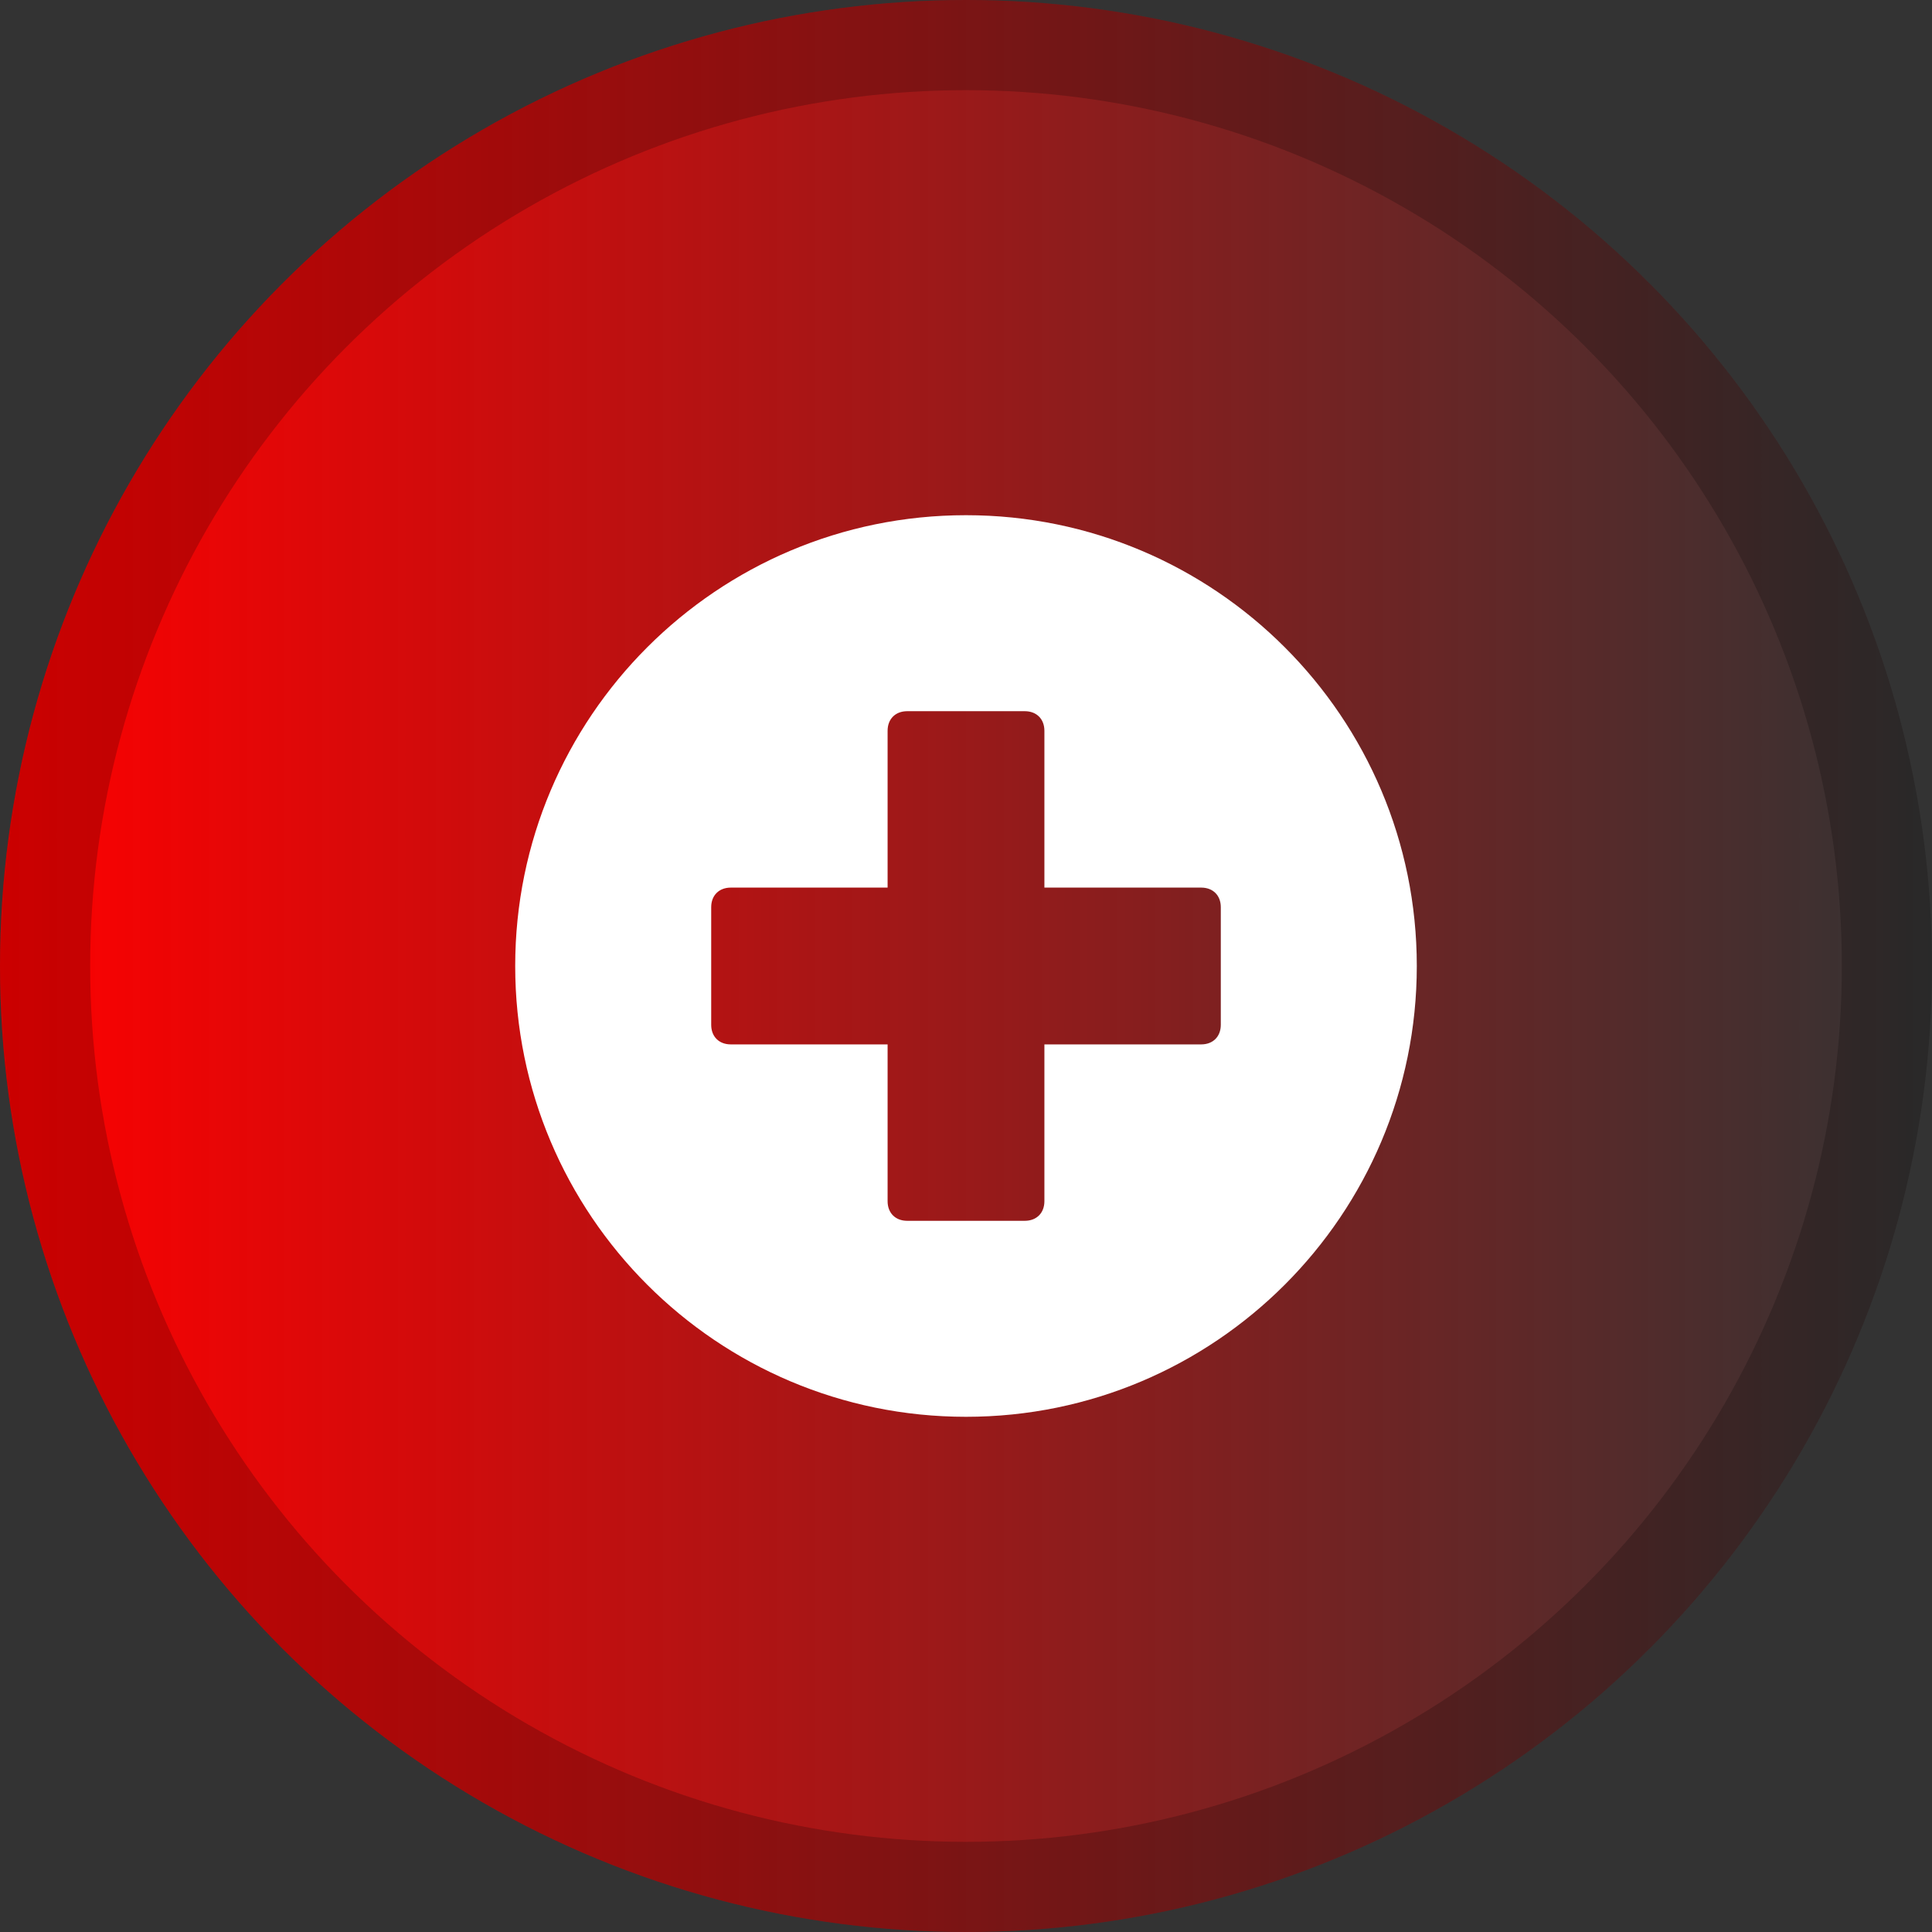 <?xml version="1.0" encoding="UTF-8" standalone="no"?>
<svg
   xmlns:dc="http://purl.org/dc/elements/1.1/"
   xmlns:cc="http://creativecommons.org/ns#"
   xmlns:rdf="http://www.w3.org/1999/02/22-rdf-syntax-ns#"
   xmlns:svg="http://www.w3.org/2000/svg"
   xmlns="http://www.w3.org/2000/svg"
   xmlns:xlink="http://www.w3.org/1999/xlink"
   xmlns:sodipodi="http://sodipodi.sourceforge.net/DTD/sodipodi-0.dtd"
   xmlns:inkscape="http://www.inkscape.org/namespaces/inkscape"
   width="150"
   height="150"
   viewBox="0 0 150 150"
   fill="none"
   version="1.1"
   id="svg17"
   sodipodi:docname="500thTopic.svg"
   inkscape:version="0.92.2 (5c3e80d, 2017-08-06)">
  <rect x="0" y="0" width="150" height="150" fill="#333333" stroke="none"/>
  <sodipodi:namedview
     pagecolor="#ffffff"
     bordercolor="#666666"
     borderopacity="1"
     objecttolerance="10"
     gridtolerance="10"
     guidetolerance="10"
     inkscape:pageopacity="0"
     inkscape:pageshadow="2"
     inkscape:window-width="900"
     inkscape:window-height="800"
     id="namedview19"
     showgrid="false"
     inkscape:zoom="1.5733333"
     inkscape:cx="75"
     inkscape:cy="75"
     inkscape:window-x="0"
     inkscape:window-y="0"
     inkscape:window-maximized="0"
     inkscape:current-layer="svg17" />
  <circle
     cx="75"
     cy="75"
     r="75"
     fill="url(#paint0_linear)"
     id="circle2"
     style="opacity:1;fill:url(#linearGradient4533);fill-opacity:1" />
  <g
     opacity="0.2"
     id="g6">
    <circle
       cx="75"
       cy="75"
       r="71.5"
       stroke="black"
       stroke-width="7"
       id="circle4" />
  </g>
  <path
     d="M75 40C55.675 40 40 55.675 40 75C40 94.325 55.675 110 75 110C94.325 110 110 94.325 110 75C110 55.675 94.325 40 75 40ZM94.783 79.565C94.783 80.481 94.176 81.087 93.261 81.087H81.087V93.261C81.087 94.176 80.481 94.783 79.565 94.783H70.435C69.519 94.783 68.913 94.176 68.913 93.261V81.087H56.739C55.824 81.087 55.217 80.481 55.217 79.565V70.435C55.217 69.519 55.824 68.913 56.739 68.913H68.913V56.739C68.913 55.824 69.519 55.217 70.435 55.217H79.565C80.481 55.217 81.087 55.824 81.087 56.739V68.913H93.261C94.176 68.913 94.783 69.519 94.783 70.435V79.565Z"
     fill="white"
     id="path8" />
  <defs
     id="defs15">
    <linearGradient
       inkscape:collect="always"
       id="linearGradient4531">
      <stop
         style="stop-color:#ff0000;stop-opacity:1;"
         offset="0"
         id="stop4527" />
      <stop
         style="stop-color:#ff0000;stop-opacity:0;"
         offset="1"
         id="stop4529" />
    </linearGradient>
    <linearGradient
       id="paint0_linear"
       x1="0"
       y1="0"
       x2="150"
       y2="150"
       gradientUnits="userSpaceOnUse">
      <stop
         stop-color="#3831A3"
         id="stop10" />
      <stop
         offset="1"
         stop-color="#818DF9"
         id="stop12" />
    </linearGradient>
    <linearGradient
       inkscape:collect="always"
       xlink:href="#linearGradient4531"
       id="linearGradient4533"
       x1="0"
       y1="75"
       x2="150"
       y2="75"
       gradientUnits="userSpaceOnUse" />
  </defs>
</svg>
